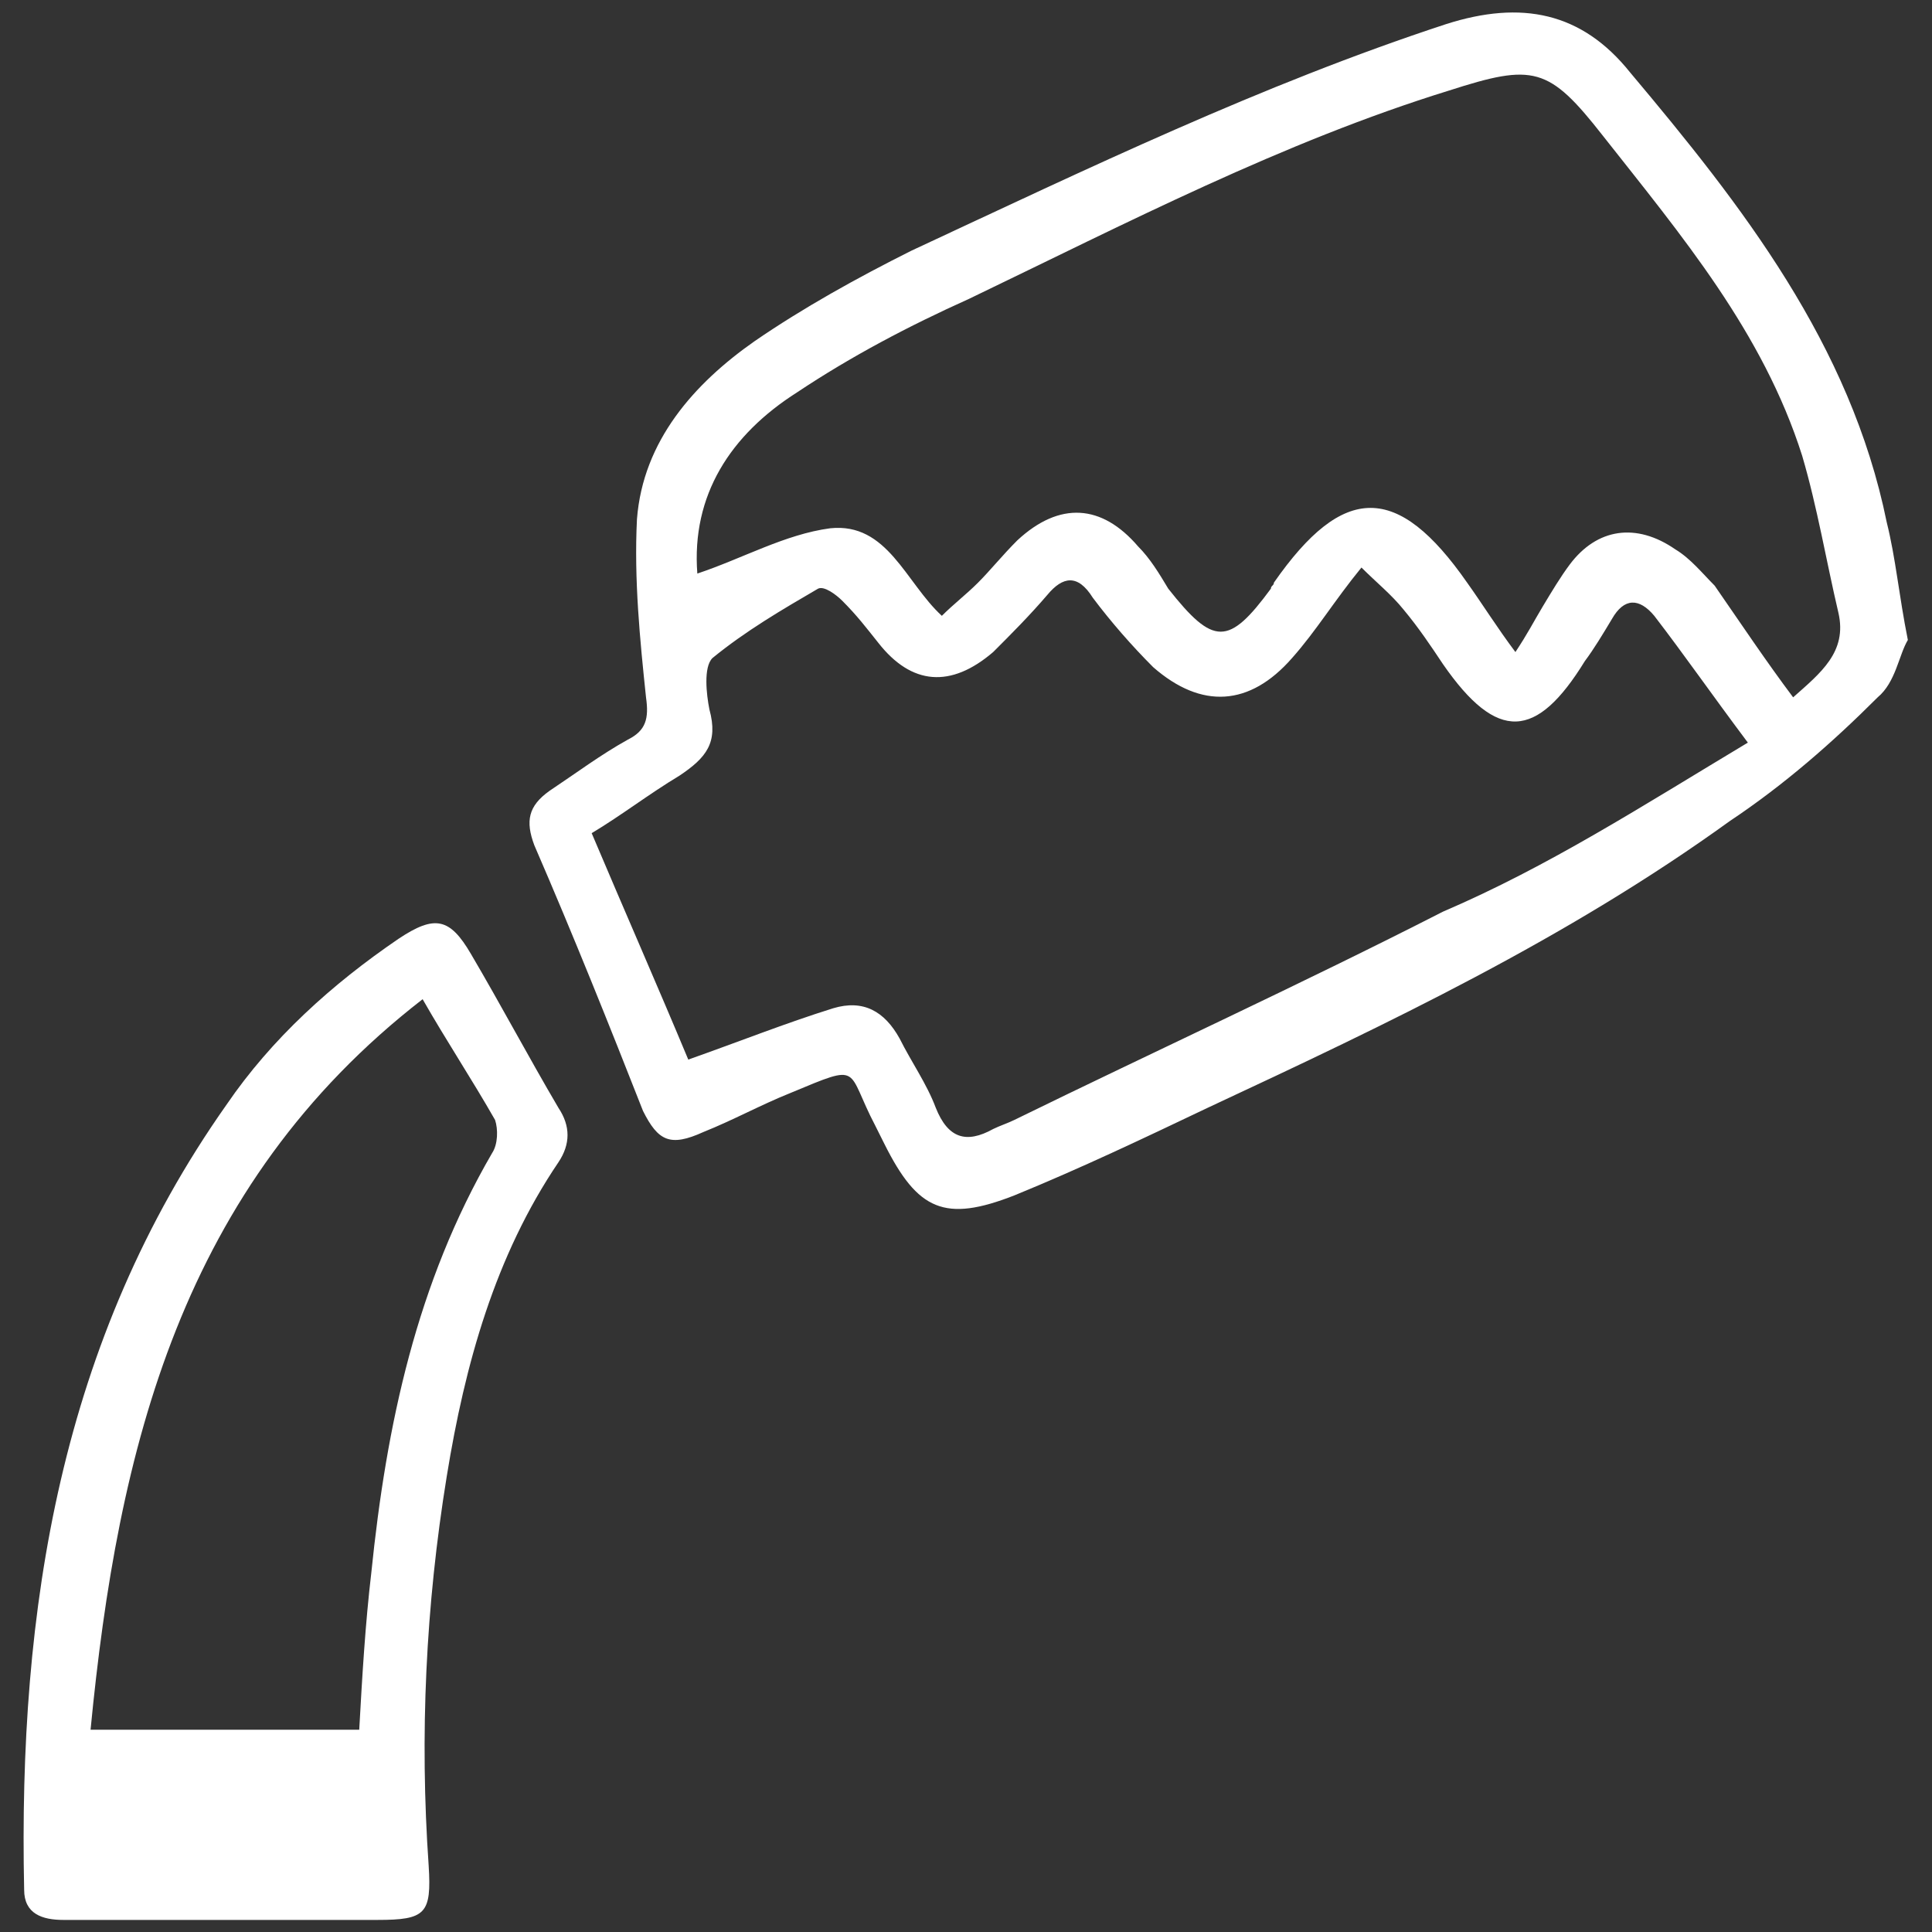 <svg xmlns="http://www.w3.org/2000/svg" xmlns:xlink="http://www.w3.org/1999/xlink" id="Layer_1" x="0px" y="0px" viewBox="0 0 64 64" style="enable-background:new 0 0 64 64;" xml:space="preserve"><rect x="0" y="0" width="64" height="64" fill="#333333" stroke="none"/><style type="text/css">	.st0{fill:none;}	.st1{fill:#FFFFFF;}</style><rect class="st0" width="64" height="64"></rect><g>	<path class="st1" d="M63.2,21.2c-0.3,0.5-0.4,1.4-1,1.9c-1.5,1.5-3.1,2.9-4.9,4.1C51.9,31.1,46,33.9,40,36.7c-2.1,1-4.2,2-6.4,2.9  c-2.3,0.9-3.2,0.5-4.3-1.7c-0.1-0.2-0.2-0.4-0.3-0.6c-1-1.9-0.4-2.1-2.8-1.1c-1,0.4-1.9,0.9-2.9,1.3c-1.1,0.5-1.5,0.3-2-0.7  C20.2,34,19,31,17.7,28c-0.3-0.8-0.2-1.3,0.5-1.8c0.9-0.6,1.7-1.2,2.6-1.7c0.6-0.3,0.7-0.7,0.6-1.4c-0.2-1.9-0.4-3.9-0.3-5.9  c0.2-2.6,1.9-4.5,3.9-5.9c1.6-1.1,3.4-2.1,5.2-3C36,5.6,41.8,2.8,47.9,0.8C50.4,0,52.4,0.4,54,2.4c3.7,4.4,7.3,9,8.5,14.9  C62.8,18.5,62.9,19.7,63.2,21.2z M59.4,23.1c0.9-0.8,1.8-1.5,1.5-2.8c-0.4-1.7-0.7-3.5-1.2-5.2c-1.3-4.1-4-7.3-6.6-10.6  C51.3,2.2,50.8,2.1,48,3c-5.5,1.7-10.7,4.4-15.9,6.9c-2,0.9-3.9,1.9-5.7,3.1c-2.2,1.4-3.5,3.4-3.3,6c1.5-0.5,2.9-1.3,4.4-1.5  c1.9-0.2,2.5,1.8,3.7,2.9c0.4-0.4,0.8-0.7,1.2-1.1c0.4-0.4,0.8-0.9,1.3-1.4c1.4-1.3,2.8-1.2,4,0.2c0.4,0.4,0.7,0.9,1,1.4  c1.5,1.9,2,1.9,3.4,0c0-0.1,0.1-0.1,0.1-0.2c2.3-3.3,4.1-3.3,6.4,0c0.5,0.7,1,1.5,1.6,2.3c0.4-0.6,0.6-1,0.9-1.5  c0.3-0.5,0.6-1,0.9-1.4c0.9-1.2,2.2-1.4,3.5-0.5c0.5,0.3,0.9,0.8,1.3,1.2C57.7,20.7,58.5,21.9,59.4,23.1z M57.9,24.6  c-1.2-1.6-2.1-2.9-3.1-4.2c-0.5-0.6-1-0.6-1.4,0.1c-0.3,0.5-0.6,1-0.9,1.4c-1.6,2.6-2.9,2.7-4.7,0.1c-0.4-0.6-0.8-1.2-1.3-1.8  c-0.4-0.5-0.9-0.9-1.4-1.4c-0.9,1.1-1.5,2.1-2.3,3c-1.4,1.6-3,1.7-4.6,0.3c-0.7-0.7-1.4-1.5-2-2.3c-0.5-0.8-1-0.7-1.5-0.1  c-0.6,0.7-1.2,1.3-1.8,1.9c-1.4,1.2-2.7,1.1-3.8-0.3c-0.4-0.5-0.7-0.9-1.2-1.4c-0.2-0.2-0.6-0.5-0.8-0.4c-1.2,0.7-2.4,1.4-3.5,2.3  c-0.3,0.3-0.2,1.2-0.1,1.7c0.3,1.1-0.1,1.6-1,2.2c-1,0.6-1.9,1.3-2.9,1.9c1.1,2.6,2.2,5.1,3.2,7.5c1.7-0.6,3.2-1.2,4.8-1.7  c1-0.3,1.7,0.1,2.2,1c0.4,0.8,0.9,1.5,1.2,2.3c0.4,1,1,1.2,1.9,0.7c0.2-0.1,0.5-0.2,0.7-0.3c4.7-2.3,9.5-4.5,14.2-6.9  C51.3,28.7,54.4,26.7,57.9,24.6z"></path>	<path class="st1" d="M7.5,63.6c-1.8,0-3.6,0-5.4,0c-0.7,0-1.3-0.2-1.3-1c-0.2-9.3,1.2-18.2,6.7-26c1.5-2.2,3.5-4,5.7-5.5  c1.2-0.8,1.7-0.7,2.4,0.5c1,1.7,1.9,3.4,2.9,5.1c0.4,0.6,0.4,1.2,0,1.8c-2.1,3.1-3.1,6.7-3.7,10.4c-0.7,4.3-0.9,8.6-0.6,12.9  c0.1,1.6-0.1,1.8-1.7,1.8C10.8,63.6,9.2,63.6,7.5,63.6z M14,33.1C6,39.3,3.9,48,3,57.3c3,0,5.9,0,8.9,0c0.1-1.8,0.2-3.5,0.4-5.2  c0.5-4.9,1.5-9.6,4-13.9c0.2-0.3,0.2-0.8,0.1-1.1C15.6,35.7,14.8,34.5,14,33.1z"></path></g></svg>